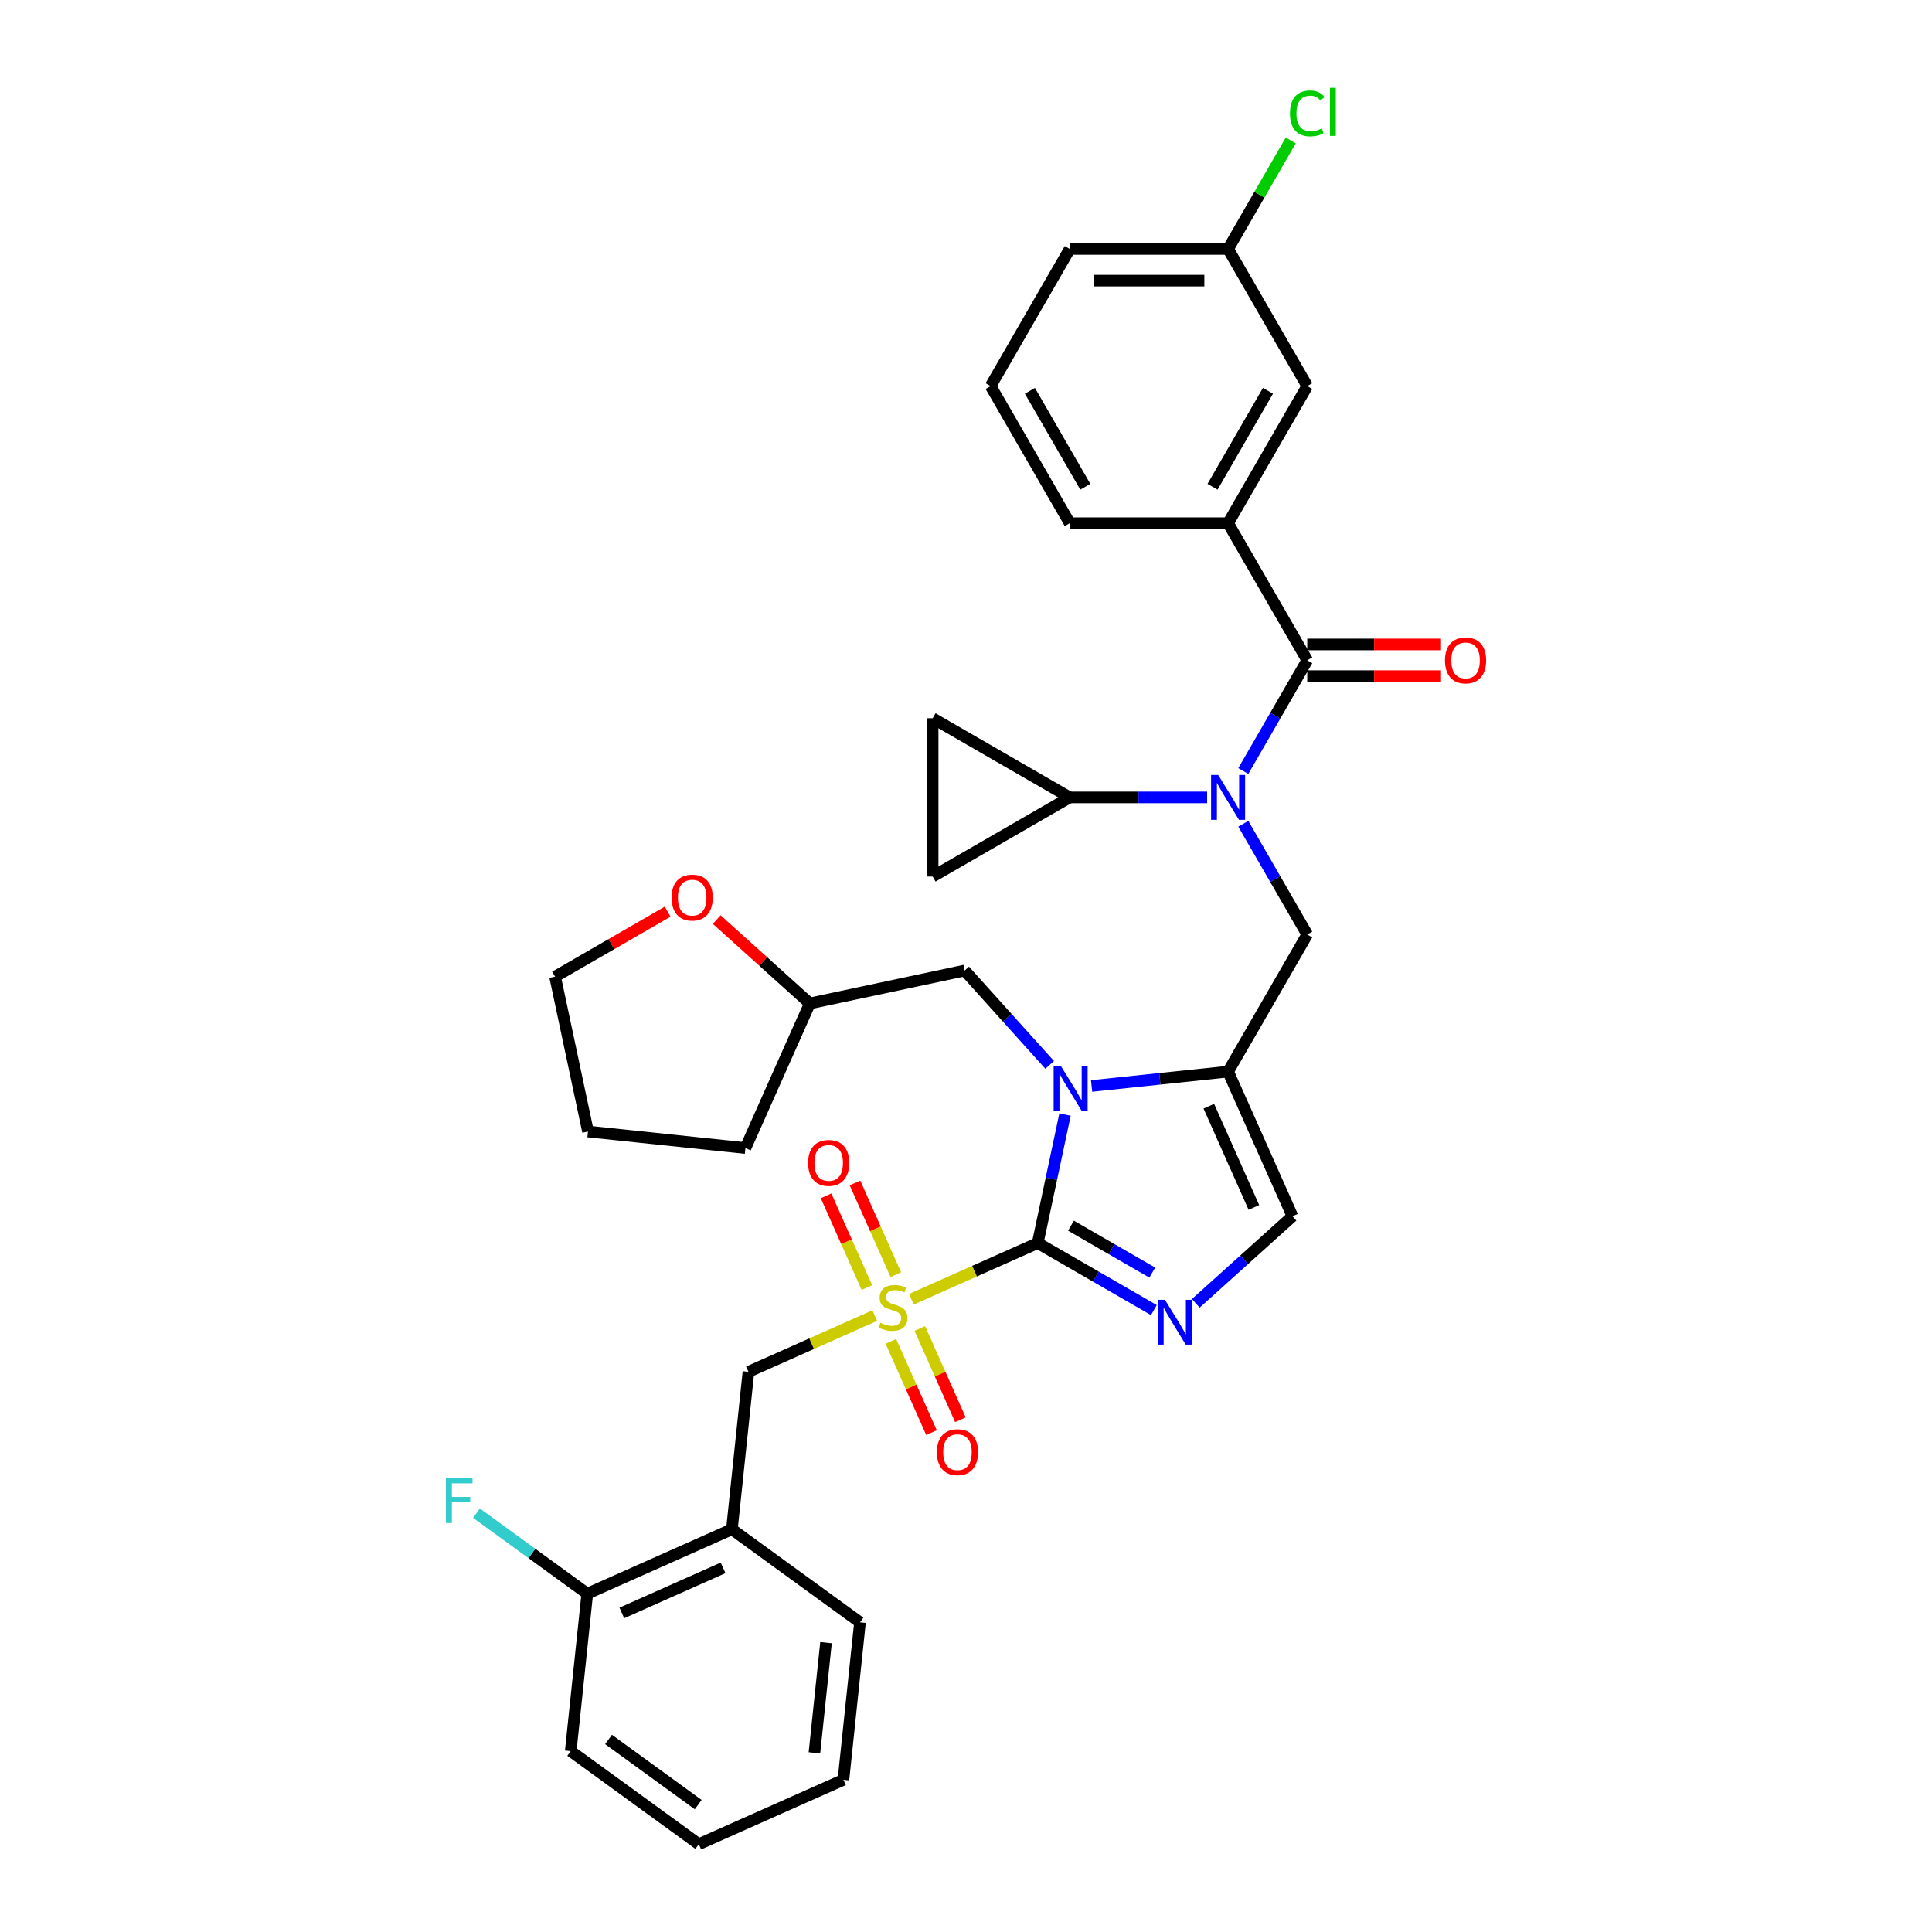 <?xml version='1.0' encoding='iso-8859-1'?>
<svg version='1.1' baseProfile='full'
              xmlns='http://www.w3.org/2000/svg'
                      xmlns:rdkit='http://www.rdkit.org/xml'
                      xmlns:xlink='http://www.w3.org/1999/xlink'
                  xml:space='preserve'
width='1000px' height='1000px' viewBox='0 0 1000 1000'>
<!-- END OF HEADER -->
<rect style='opacity:1.0;fill:#FFFFFF;stroke:none' width='1000' height='1000' x='0' y='0'> </rect>
<path class='bond-0' d='M 643.537,426.386 L 660.083,455.044' style='fill:none;fill-rule:evenodd;stroke:#0000FF;stroke-width:6px;stroke-linecap:butt;stroke-linejoin:miter;stroke-opacity:1' />
<path class='bond-0' d='M 660.083,455.044 L 676.628,483.701' style='fill:none;fill-rule:evenodd;stroke:#000000;stroke-width:6px;stroke-linecap:butt;stroke-linejoin:miter;stroke-opacity:1' />
<path class='bond-1' d='M 643.537,399.081 L 660.083,370.423' style='fill:none;fill-rule:evenodd;stroke:#0000FF;stroke-width:6px;stroke-linecap:butt;stroke-linejoin:miter;stroke-opacity:1' />
<path class='bond-1' d='M 660.083,370.423 L 676.628,341.766' style='fill:none;fill-rule:evenodd;stroke:#000000;stroke-width:6px;stroke-linecap:butt;stroke-linejoin:miter;stroke-opacity:1' />
<path class='bond-2' d='M 624.805,412.733 L 589.257,412.733' style='fill:none;fill-rule:evenodd;stroke:#0000FF;stroke-width:6px;stroke-linecap:butt;stroke-linejoin:miter;stroke-opacity:1' />
<path class='bond-2' d='M 589.257,412.733 L 553.708,412.733' style='fill:none;fill-rule:evenodd;stroke:#000000;stroke-width:6px;stroke-linecap:butt;stroke-linejoin:miter;stroke-opacity:1' />
<path class='bond-3' d='M 635.655,270.798 L 676.628,199.83' style='fill:none;fill-rule:evenodd;stroke:#000000;stroke-width:6px;stroke-linecap:butt;stroke-linejoin:miter;stroke-opacity:1' />
<path class='bond-3' d='M 627.608,251.958 L 656.289,202.28' style='fill:none;fill-rule:evenodd;stroke:#000000;stroke-width:6px;stroke-linecap:butt;stroke-linejoin:miter;stroke-opacity:1' />
<path class='bond-4' d='M 635.655,270.798 L 553.708,270.798' style='fill:none;fill-rule:evenodd;stroke:#000000;stroke-width:6px;stroke-linecap:butt;stroke-linejoin:miter;stroke-opacity:1' />
<path class='bond-5' d='M 635.655,270.798 L 676.628,341.766' style='fill:none;fill-rule:evenodd;stroke:#000000;stroke-width:6px;stroke-linecap:butt;stroke-linejoin:miter;stroke-opacity:1' />
<path class='bond-6' d='M 676.628,349.96 L 711.251,349.96' style='fill:none;fill-rule:evenodd;stroke:#000000;stroke-width:6px;stroke-linecap:butt;stroke-linejoin:miter;stroke-opacity:1' />
<path class='bond-6' d='M 711.251,349.96 L 745.873,349.96' style='fill:none;fill-rule:evenodd;stroke:#FF0000;stroke-width:6px;stroke-linecap:butt;stroke-linejoin:miter;stroke-opacity:1' />
<path class='bond-6' d='M 676.628,333.571 L 711.251,333.571' style='fill:none;fill-rule:evenodd;stroke:#000000;stroke-width:6px;stroke-linecap:butt;stroke-linejoin:miter;stroke-opacity:1' />
<path class='bond-6' d='M 711.251,333.571 L 745.873,333.571' style='fill:none;fill-rule:evenodd;stroke:#FF0000;stroke-width:6px;stroke-linecap:butt;stroke-linejoin:miter;stroke-opacity:1' />
<path class='bond-7' d='M 676.628,199.83 L 635.655,128.862' style='fill:none;fill-rule:evenodd;stroke:#000000;stroke-width:6px;stroke-linecap:butt;stroke-linejoin:miter;stroke-opacity:1' />
<path class='bond-8' d='M 635.655,128.862 L 651.874,100.77' style='fill:none;fill-rule:evenodd;stroke:#000000;stroke-width:6px;stroke-linecap:butt;stroke-linejoin:miter;stroke-opacity:1' />
<path class='bond-8' d='M 651.874,100.77 L 668.093,72.677' style='fill:none;fill-rule:evenodd;stroke:#00CC00;stroke-width:6px;stroke-linecap:butt;stroke-linejoin:miter;stroke-opacity:1' />
<path class='bond-9' d='M 635.655,128.862 L 553.708,128.862' style='fill:none;fill-rule:evenodd;stroke:#000000;stroke-width:6px;stroke-linecap:butt;stroke-linejoin:miter;stroke-opacity:1' />
<path class='bond-9' d='M 623.363,145.251 L 566,145.251' style='fill:none;fill-rule:evenodd;stroke:#000000;stroke-width:6px;stroke-linecap:butt;stroke-linejoin:miter;stroke-opacity:1' />
<path class='bond-10' d='M 553.708,412.733 L 482.741,453.707' style='fill:none;fill-rule:evenodd;stroke:#000000;stroke-width:6px;stroke-linecap:butt;stroke-linejoin:miter;stroke-opacity:1' />
<path class='bond-11' d='M 553.708,412.733 L 482.741,371.76' style='fill:none;fill-rule:evenodd;stroke:#000000;stroke-width:6px;stroke-linecap:butt;stroke-linejoin:miter;stroke-opacity:1' />
<path class='bond-12' d='M 482.741,453.707 L 482.741,371.76' style='fill:none;fill-rule:evenodd;stroke:#000000;stroke-width:6px;stroke-linecap:butt;stroke-linejoin:miter;stroke-opacity:1' />
<path class='bond-13' d='M 471.747,672.497 L 504.433,657.944' style='fill:none;fill-rule:evenodd;stroke:#CCCC00;stroke-width:6px;stroke-linecap:butt;stroke-linejoin:miter;stroke-opacity:1' />
<path class='bond-13' d='M 504.433,657.944 L 537.12,643.391' style='fill:none;fill-rule:evenodd;stroke:#000000;stroke-width:6px;stroke-linecap:butt;stroke-linejoin:miter;stroke-opacity:1' />
<path class='bond-14' d='M 452.768,680.947 L 420.082,695.499' style='fill:none;fill-rule:evenodd;stroke:#CCCC00;stroke-width:6px;stroke-linecap:butt;stroke-linejoin:miter;stroke-opacity:1' />
<path class='bond-14' d='M 420.082,695.499 L 387.396,710.052' style='fill:none;fill-rule:evenodd;stroke:#000000;stroke-width:6px;stroke-linecap:butt;stroke-linejoin:miter;stroke-opacity:1' />
<path class='bond-15' d='M 463.68,659.769 L 453.112,636.033' style='fill:none;fill-rule:evenodd;stroke:#CCCC00;stroke-width:6px;stroke-linecap:butt;stroke-linejoin:miter;stroke-opacity:1' />
<path class='bond-15' d='M 453.112,636.033 L 442.545,612.298' style='fill:none;fill-rule:evenodd;stroke:#FF0000;stroke-width:6px;stroke-linecap:butt;stroke-linejoin:miter;stroke-opacity:1' />
<path class='bond-15' d='M 448.708,666.435 L 438.14,642.7' style='fill:none;fill-rule:evenodd;stroke:#CCCC00;stroke-width:6px;stroke-linecap:butt;stroke-linejoin:miter;stroke-opacity:1' />
<path class='bond-15' d='M 438.14,642.7 L 427.572,618.964' style='fill:none;fill-rule:evenodd;stroke:#FF0000;stroke-width:6px;stroke-linecap:butt;stroke-linejoin:miter;stroke-opacity:1' />
<path class='bond-16' d='M 461.113,694.297 L 471.626,717.91' style='fill:none;fill-rule:evenodd;stroke:#CCCC00;stroke-width:6px;stroke-linecap:butt;stroke-linejoin:miter;stroke-opacity:1' />
<path class='bond-16' d='M 471.626,717.91 L 482.139,741.523' style='fill:none;fill-rule:evenodd;stroke:#FF0000;stroke-width:6px;stroke-linecap:butt;stroke-linejoin:miter;stroke-opacity:1' />
<path class='bond-16' d='M 476.085,687.631 L 486.598,711.244' style='fill:none;fill-rule:evenodd;stroke:#CCCC00;stroke-width:6px;stroke-linecap:butt;stroke-linejoin:miter;stroke-opacity:1' />
<path class='bond-16' d='M 486.598,711.244 L 497.111,734.857' style='fill:none;fill-rule:evenodd;stroke:#FF0000;stroke-width:6px;stroke-linecap:butt;stroke-linejoin:miter;stroke-opacity:1' />
<path class='bond-17' d='M 387.396,710.052 L 378.83,791.55' style='fill:none;fill-rule:evenodd;stroke:#000000;stroke-width:6px;stroke-linecap:butt;stroke-linejoin:miter;stroke-opacity:1' />
<path class='bond-18' d='M 378.83,791.55 L 303.968,824.881' style='fill:none;fill-rule:evenodd;stroke:#000000;stroke-width:6px;stroke-linecap:butt;stroke-linejoin:miter;stroke-opacity:1' />
<path class='bond-18' d='M 374.267,811.522 L 321.863,834.853' style='fill:none;fill-rule:evenodd;stroke:#000000;stroke-width:6px;stroke-linecap:butt;stroke-linejoin:miter;stroke-opacity:1' />
<path class='bond-19' d='M 378.83,791.55 L 445.126,839.717' style='fill:none;fill-rule:evenodd;stroke:#000000;stroke-width:6px;stroke-linecap:butt;stroke-linejoin:miter;stroke-opacity:1' />
<path class='bond-20' d='M 303.968,824.881 L 275.294,804.048' style='fill:none;fill-rule:evenodd;stroke:#000000;stroke-width:6px;stroke-linecap:butt;stroke-linejoin:miter;stroke-opacity:1' />
<path class='bond-20' d='M 275.294,804.048 L 246.62,783.215' style='fill:none;fill-rule:evenodd;stroke:#33CCCC;stroke-width:6px;stroke-linecap:butt;stroke-linejoin:miter;stroke-opacity:1' />
<path class='bond-21' d='M 303.968,824.881 L 295.402,906.378' style='fill:none;fill-rule:evenodd;stroke:#000000;stroke-width:6px;stroke-linecap:butt;stroke-linejoin:miter;stroke-opacity:1' />
<path class='bond-22' d='M 565.007,562.095 L 600.331,558.382' style='fill:none;fill-rule:evenodd;stroke:#0000FF;stroke-width:6px;stroke-linecap:butt;stroke-linejoin:miter;stroke-opacity:1' />
<path class='bond-22' d='M 600.331,558.382 L 635.655,554.669' style='fill:none;fill-rule:evenodd;stroke:#000000;stroke-width:6px;stroke-linecap:butt;stroke-linejoin:miter;stroke-opacity:1' />
<path class='bond-23' d='M 551.255,576.887 L 544.188,610.139' style='fill:none;fill-rule:evenodd;stroke:#0000FF;stroke-width:6px;stroke-linecap:butt;stroke-linejoin:miter;stroke-opacity:1' />
<path class='bond-23' d='M 544.188,610.139 L 537.12,643.391' style='fill:none;fill-rule:evenodd;stroke:#000000;stroke-width:6px;stroke-linecap:butt;stroke-linejoin:miter;stroke-opacity:1' />
<path class='bond-24' d='M 543.308,551.185 L 521.316,526.761' style='fill:none;fill-rule:evenodd;stroke:#0000FF;stroke-width:6px;stroke-linecap:butt;stroke-linejoin:miter;stroke-opacity:1' />
<path class='bond-24' d='M 521.316,526.761 L 499.324,502.337' style='fill:none;fill-rule:evenodd;stroke:#000000;stroke-width:6px;stroke-linecap:butt;stroke-linejoin:miter;stroke-opacity:1' />
<path class='bond-25' d='M 635.655,554.669 L 668.986,629.531' style='fill:none;fill-rule:evenodd;stroke:#000000;stroke-width:6px;stroke-linecap:butt;stroke-linejoin:miter;stroke-opacity:1' />
<path class='bond-25' d='M 625.682,572.565 L 649.014,624.968' style='fill:none;fill-rule:evenodd;stroke:#000000;stroke-width:6px;stroke-linecap:butt;stroke-linejoin:miter;stroke-opacity:1' />
<path class='bond-26' d='M 635.655,554.669 L 676.628,483.701' style='fill:none;fill-rule:evenodd;stroke:#000000;stroke-width:6px;stroke-linecap:butt;stroke-linejoin:miter;stroke-opacity:1' />
<path class='bond-27' d='M 668.986,629.531 L 643.962,652.063' style='fill:none;fill-rule:evenodd;stroke:#000000;stroke-width:6px;stroke-linecap:butt;stroke-linejoin:miter;stroke-opacity:1' />
<path class='bond-27' d='M 643.962,652.063 L 618.937,674.595' style='fill:none;fill-rule:evenodd;stroke:#0000FF;stroke-width:6px;stroke-linecap:butt;stroke-linejoin:miter;stroke-opacity:1' />
<path class='bond-28' d='M 597.238,678.1 L 567.179,660.745' style='fill:none;fill-rule:evenodd;stroke:#0000FF;stroke-width:6px;stroke-linecap:butt;stroke-linejoin:miter;stroke-opacity:1' />
<path class='bond-28' d='M 567.179,660.745 L 537.12,643.391' style='fill:none;fill-rule:evenodd;stroke:#000000;stroke-width:6px;stroke-linecap:butt;stroke-linejoin:miter;stroke-opacity:1' />
<path class='bond-28' d='M 596.415,658.7 L 575.373,646.552' style='fill:none;fill-rule:evenodd;stroke:#0000FF;stroke-width:6px;stroke-linecap:butt;stroke-linejoin:miter;stroke-opacity:1' />
<path class='bond-28' d='M 575.373,646.552 L 554.332,634.404' style='fill:none;fill-rule:evenodd;stroke:#000000;stroke-width:6px;stroke-linecap:butt;stroke-linejoin:miter;stroke-opacity:1' />
<path class='bond-29' d='M 370.972,475.978 L 395.07,497.676' style='fill:none;fill-rule:evenodd;stroke:#FF0000;stroke-width:6px;stroke-linecap:butt;stroke-linejoin:miter;stroke-opacity:1' />
<path class='bond-29' d='M 395.07,497.676 L 419.168,519.374' style='fill:none;fill-rule:evenodd;stroke:#000000;stroke-width:6px;stroke-linecap:butt;stroke-linejoin:miter;stroke-opacity:1' />
<path class='bond-30' d='M 345.568,471.875 L 316.435,488.695' style='fill:none;fill-rule:evenodd;stroke:#FF0000;stroke-width:6px;stroke-linecap:butt;stroke-linejoin:miter;stroke-opacity:1' />
<path class='bond-30' d='M 316.435,488.695 L 287.302,505.515' style='fill:none;fill-rule:evenodd;stroke:#000000;stroke-width:6px;stroke-linecap:butt;stroke-linejoin:miter;stroke-opacity:1' />
<path class='bond-31' d='M 419.168,519.374 L 499.324,502.337' style='fill:none;fill-rule:evenodd;stroke:#000000;stroke-width:6px;stroke-linecap:butt;stroke-linejoin:miter;stroke-opacity:1' />
<path class='bond-32' d='M 419.168,519.374 L 385.838,594.236' style='fill:none;fill-rule:evenodd;stroke:#000000;stroke-width:6px;stroke-linecap:butt;stroke-linejoin:miter;stroke-opacity:1' />
<path class='bond-33' d='M 287.302,505.515 L 304.34,585.671' style='fill:none;fill-rule:evenodd;stroke:#000000;stroke-width:6px;stroke-linecap:butt;stroke-linejoin:miter;stroke-opacity:1' />
<path class='bond-34' d='M 385.838,594.236 L 304.34,585.671' style='fill:none;fill-rule:evenodd;stroke:#000000;stroke-width:6px;stroke-linecap:butt;stroke-linejoin:miter;stroke-opacity:1' />
<path class='bond-35' d='M 445.126,839.717 L 436.56,921.215' style='fill:none;fill-rule:evenodd;stroke:#000000;stroke-width:6px;stroke-linecap:butt;stroke-linejoin:miter;stroke-opacity:1' />
<path class='bond-35' d='M 427.542,850.229 L 421.546,907.277' style='fill:none;fill-rule:evenodd;stroke:#000000;stroke-width:6px;stroke-linecap:butt;stroke-linejoin:miter;stroke-opacity:1' />
<path class='bond-36' d='M 295.402,906.378 L 361.698,954.545' style='fill:none;fill-rule:evenodd;stroke:#000000;stroke-width:6px;stroke-linecap:butt;stroke-linejoin:miter;stroke-opacity:1' />
<path class='bond-36' d='M 314.98,900.344 L 361.387,934.061' style='fill:none;fill-rule:evenodd;stroke:#000000;stroke-width:6px;stroke-linecap:butt;stroke-linejoin:miter;stroke-opacity:1' />
<path class='bond-37' d='M 436.56,921.215 L 361.698,954.545' style='fill:none;fill-rule:evenodd;stroke:#000000;stroke-width:6px;stroke-linecap:butt;stroke-linejoin:miter;stroke-opacity:1' />
<path class='bond-38' d='M 553.708,270.798 L 512.735,199.83' style='fill:none;fill-rule:evenodd;stroke:#000000;stroke-width:6px;stroke-linecap:butt;stroke-linejoin:miter;stroke-opacity:1' />
<path class='bond-38' d='M 561.756,251.958 L 533.075,202.28' style='fill:none;fill-rule:evenodd;stroke:#000000;stroke-width:6px;stroke-linecap:butt;stroke-linejoin:miter;stroke-opacity:1' />
<path class='bond-39' d='M 512.735,199.83 L 553.708,128.862' style='fill:none;fill-rule:evenodd;stroke:#000000;stroke-width:6px;stroke-linecap:butt;stroke-linejoin:miter;stroke-opacity:1' />
<path  class='atom-0' d='M 630.525 401.13
L 638.13 413.422
Q 638.884 414.635, 640.097 416.831
Q 641.309 419.027, 641.375 419.158
L 641.375 401.13
L 644.456 401.13
L 644.456 424.337
L 641.277 424.337
L 633.115 410.898
Q 632.164 409.324, 631.148 407.522
Q 630.165 405.719, 629.87 405.162
L 629.87 424.337
L 626.854 424.337
L 626.854 401.13
L 630.525 401.13
' fill='#0000FF'/>
<path  class='atom-3' d='M 747.922 341.831
Q 747.922 336.259, 750.675 333.145
Q 753.429 330.031, 758.575 330.031
Q 763.721 330.031, 766.475 333.145
Q 769.228 336.259, 769.228 341.831
Q 769.228 347.469, 766.442 350.681
Q 763.656 353.861, 758.575 353.861
Q 753.462 353.861, 750.675 350.681
Q 747.922 347.502, 747.922 341.831
M 758.575 351.239
Q 762.115 351.239, 764.016 348.879
Q 765.95 346.486, 765.95 341.831
Q 765.95 337.275, 764.016 334.98
Q 762.115 332.653, 758.575 332.653
Q 755.035 332.653, 753.101 334.948
Q 751.2 337.242, 751.2 341.831
Q 751.2 346.518, 753.101 348.879
Q 755.035 351.239, 758.575 351.239
' fill='#FF0000'/>
<path  class='atom-8' d='M 455.702 684.687
Q 455.964 684.785, 457.046 685.244
Q 458.128 685.703, 459.308 685.998
Q 460.52 686.26, 461.7 686.26
Q 463.897 686.26, 465.175 685.211
Q 466.453 684.13, 466.453 682.261
Q 466.453 680.983, 465.798 680.196
Q 465.175 679.409, 464.192 678.983
Q 463.208 678.557, 461.569 678.065
Q 459.504 677.443, 458.259 676.853
Q 457.046 676.263, 456.161 675.017
Q 455.309 673.771, 455.309 671.674
Q 455.309 668.756, 457.275 666.954
Q 459.275 665.151, 463.208 665.151
Q 465.896 665.151, 468.945 666.429
L 468.191 668.953
Q 465.404 667.806, 463.307 667.806
Q 461.045 667.806, 459.799 668.756
Q 458.554 669.674, 458.587 671.28
Q 458.587 672.526, 459.209 673.28
Q 459.865 674.034, 460.783 674.46
Q 461.733 674.886, 463.307 675.378
Q 465.404 676.033, 466.65 676.689
Q 467.896 677.344, 468.781 678.688
Q 469.698 679.999, 469.698 682.261
Q 469.698 685.473, 467.535 687.211
Q 465.404 688.915, 461.832 688.915
Q 459.767 688.915, 458.193 688.456
Q 456.653 688.03, 454.817 687.276
L 455.702 684.687
' fill='#CCCC00'/>
<path  class='atom-10' d='M 418.274 601.925
Q 418.274 596.353, 421.027 593.239
Q 423.781 590.125, 428.927 590.125
Q 434.073 590.125, 436.827 593.239
Q 439.58 596.353, 439.58 601.925
Q 439.58 607.563, 436.794 610.775
Q 434.008 613.955, 428.927 613.955
Q 423.814 613.955, 421.027 610.775
Q 418.274 607.596, 418.274 601.925
M 428.927 611.333
Q 432.467 611.333, 434.368 608.973
Q 436.302 606.58, 436.302 601.925
Q 436.302 597.369, 434.368 595.074
Q 432.467 592.747, 428.927 592.747
Q 425.387 592.747, 423.453 595.042
Q 421.552 597.336, 421.552 601.925
Q 421.552 606.612, 423.453 608.973
Q 425.387 611.333, 428.927 611.333
' fill='#FF0000'/>
<path  class='atom-11' d='M 484.935 751.649
Q 484.935 746.077, 487.689 742.963
Q 490.442 739.849, 495.588 739.849
Q 500.735 739.849, 503.488 742.963
Q 506.241 746.077, 506.241 751.649
Q 506.241 757.287, 503.455 760.499
Q 500.669 763.679, 495.588 763.679
Q 490.475 763.679, 487.689 760.499
Q 484.935 757.32, 484.935 751.649
M 495.588 761.057
Q 499.129 761.057, 501.03 758.697
Q 502.964 756.304, 502.964 751.649
Q 502.964 747.093, 501.03 744.798
Q 499.129 742.471, 495.588 742.471
Q 492.048 742.471, 490.114 744.766
Q 488.213 747.06, 488.213 751.649
Q 488.213 756.336, 490.114 758.697
Q 492.048 761.057, 495.588 761.057
' fill='#FF0000'/>
<path  class='atom-14' d='M 549.028 551.631
L 556.632 563.923
Q 557.386 565.136, 558.599 567.332
Q 559.812 569.528, 559.877 569.66
L 559.877 551.631
L 562.958 551.631
L 562.958 574.839
L 559.779 574.839
L 551.617 561.399
Q 550.666 559.826, 549.65 558.023
Q 548.667 556.22, 548.372 555.663
L 548.372 574.839
L 545.356 574.839
L 545.356 551.631
L 549.028 551.631
' fill='#0000FF'/>
<path  class='atom-17' d='M 602.958 672.761
L 610.562 685.053
Q 611.316 686.265, 612.529 688.462
Q 613.742 690.658, 613.807 690.789
L 613.807 672.761
L 616.889 672.761
L 616.889 695.968
L 613.709 695.968
L 605.547 682.529
Q 604.597 680.955, 603.581 679.152
Q 602.597 677.35, 602.302 676.792
L 602.302 695.968
L 599.287 695.968
L 599.287 672.761
L 602.958 672.761
' fill='#0000FF'/>
<path  class='atom-19' d='M 347.617 464.607
Q 347.617 459.035, 350.371 455.921
Q 353.124 452.807, 358.27 452.807
Q 363.416 452.807, 366.17 455.921
Q 368.923 459.035, 368.923 464.607
Q 368.923 470.245, 366.137 473.457
Q 363.351 476.637, 358.27 476.637
Q 353.157 476.637, 350.371 473.457
Q 347.617 470.278, 347.617 464.607
M 358.27 474.014
Q 361.81 474.014, 363.711 471.654
Q 365.645 469.261, 365.645 464.607
Q 365.645 460.051, 363.711 457.756
Q 361.81 455.429, 358.27 455.429
Q 354.73 455.429, 352.796 457.723
Q 350.895 460.018, 350.895 464.607
Q 350.895 469.294, 352.796 471.654
Q 354.73 474.014, 358.27 474.014
' fill='#FF0000'/>
<path  class='atom-26' d='M 230.772 765.11
L 244.572 765.11
L 244.572 767.765
L 233.886 767.765
L 233.886 774.813
L 243.392 774.813
L 243.392 777.5
L 233.886 777.5
L 233.886 788.317
L 230.772 788.317
L 230.772 765.11
' fill='#33CCCC'/>
<path  class='atom-32' d='M 667.68 58.697
Q 667.68 52.928, 670.368 49.912
Q 673.088 46.864, 678.235 46.864
Q 683.02 46.864, 685.577 50.24
L 683.414 52.01
Q 681.545 49.552, 678.235 49.552
Q 674.727 49.552, 672.859 51.912
Q 671.023 54.239, 671.023 58.697
Q 671.023 63.286, 672.924 65.646
Q 674.858 68.006, 678.595 68.006
Q 681.152 68.006, 684.135 66.466
L 685.053 68.924
Q 683.84 69.711, 682.004 70.17
Q 680.169 70.629, 678.136 70.629
Q 673.088 70.629, 670.368 67.547
Q 667.68 64.466, 667.68 58.697
' fill='#00CC00'/>
<path  class='atom-32' d='M 688.396 45.455
L 691.412 45.455
L 691.412 70.334
L 688.396 70.334
L 688.396 45.455
' fill='#00CC00'/>
</svg>

